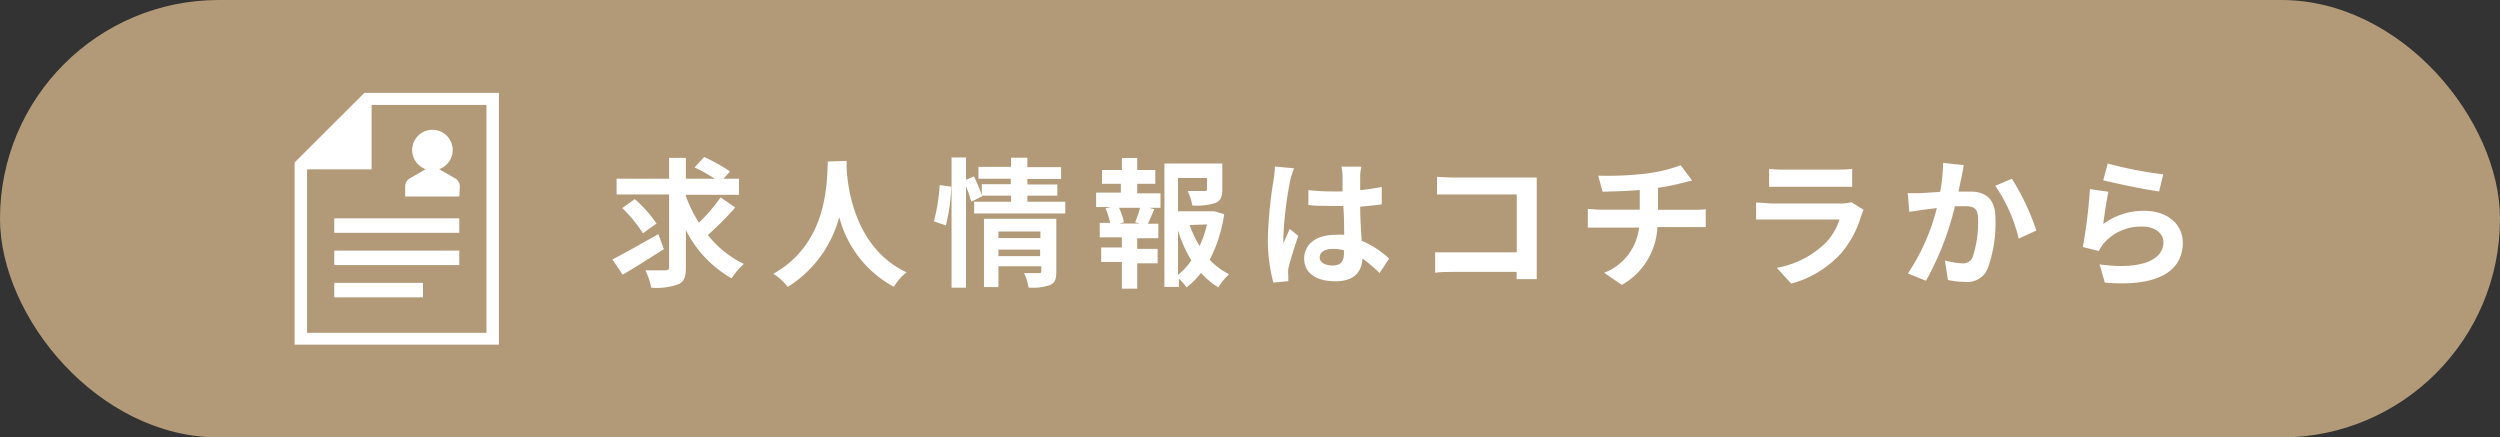 <svg xmlns="http://www.w3.org/2000/svg" viewBox="0 0 172.77 30.23"><rect x="0" y="0" width="172.77" height="30.23" fill="#333333" stroke="none"/><defs><style>.cls-1{fill:#b29a78;}.cls-2{fill:#fff;}</style></defs><g id="レイヤー_2" data-name="レイヤー 2"><g id="レイヤー_1-2" data-name="レイヤー 1"><rect class="cls-1" width="172.77" height="30.23" rx="15.12"/><path class="cls-2" d="M45.88,17.22c-1,.62-2,1.28-2.85,1.76l-.71-1.05c.79-.4,2-1.09,3.18-1.75Zm4.93-2.88a21.21,21.21,0,0,1-1.89,1.9,7,7,0,0,0,2.49,2,4.9,4.9,0,0,0-.85,1A8,8,0,0,1,47.4,15.9v2.57c0,.68-.12,1-.53,1.18a4.42,4.42,0,0,1-1.87.23,4.46,4.46,0,0,0-.4-1.2c.59,0,1.2,0,1.39,0s.25-.06.25-.24v-5H42.61V12.35h3.63V10.91H47.4v1.44h2A12.68,12.68,0,0,0,48,11.57l.66-.72a11.89,11.89,0,0,1,1.79,1l-.45.5h1.07v1.11H47.4v.09a9.51,9.51,0,0,0,.9,1.84,12,12,0,0,0,1.5-1.75Zm-6.38,1.78A9.38,9.38,0,0,0,43,14.38l.87-.62a8.8,8.8,0,0,1,1.5,1.69Z"/><path class="cls-2" d="M58.51,11.12c0,.15,0,.35,0,.55.08,1.32.56,5.47,4.14,7.15a3.76,3.76,0,0,0-.88,1A7.65,7.65,0,0,1,58,15a8.19,8.19,0,0,1-3.56,4.83,3.84,3.84,0,0,0-1-.91c3.84-2.13,3.7-6.49,3.77-7.76Z"/><path class="cls-2" d="M64.54,15.3a12.79,12.79,0,0,0,.4-2.51l.8.11a13.11,13.11,0,0,1-.37,2.68Zm9.08-1.36v.81h-6.3v-.81h2.55v-.42h-2l0,.05-.75.37a7.39,7.39,0,0,0-.36-1.06v7h-1v-9h1v1.54l.55-.23a13,13,0,0,1,.54,1.3v-.76h2v-.38H67.62v-.82h2.25V10.9H71v.65h2.33v.82H71v.38h2.07v.77H71v.42ZM73,18.78c0,.5-.09.77-.44.92a3.56,3.56,0,0,1-1.48.17,3.64,3.64,0,0,0-.31-1c.4,0,.85,0,1,0s.19,0,.19-.16v-.31H69v1.44H68V15.12h5ZM69,16v.45H71.9V16Zm2.88,1.7v-.45H69v.45Z"/><path class="cls-2" d="M78.59,13.36H80.2v1h-.8l.37.1c-.16.35-.3.73-.44,1h.72v1H78.59v.74H80v1H78.59v1.75H77.53V18.1H76.1v-1h1.43V16.4H76v-1h.72a5.81,5.81,0,0,0-.32-1l.35-.09h-1v-1h1.71V12.7H76.16v-.95h1.37v-.83h1.06v.83h1.25v.95H78.59Zm-.14,2a9.56,9.56,0,0,0,.34-1H77.33a4,4,0,0,1,.34,1l-.31.09h1.4Zm6.15-.56a9.8,9.8,0,0,1-1,3.15,4.61,4.61,0,0,0,1.34,1,4,4,0,0,0-.74.91,5.08,5.08,0,0,1-1.2-1,5.68,5.68,0,0,1-1,1,3.26,3.26,0,0,0-.53-.6v.57h-1V11.3h4v1.81c0,.49-.11.77-.48.92a4.33,4.33,0,0,1-1.59.17,4,4,0,0,0-.32-1h1.14c.14,0,.19,0,.19-.14V12.3H81.41v2.3h2.32l.19,0ZM81.41,19a4.79,4.79,0,0,0,.92-1,9.54,9.54,0,0,1-.92-2.07Zm.81-3.45A7,7,0,0,0,82.9,17a7.27,7.27,0,0,0,.51-1.49Z"/><path class="cls-2" d="M89.16,12.48a26,26,0,0,0-.46,3.72,4.3,4.3,0,0,0,0,.62c.12-.34.29-.66.43-1l.59.48c-.27.79-.58,1.77-.69,2.29a2.58,2.58,0,0,0,0,.45c0,.1,0,.26,0,.39L88,19.53a11.37,11.37,0,0,1-.38-3.07,29.71,29.71,0,0,1,.39-4,8.94,8.94,0,0,0,.1-.95l1.32.12A7.25,7.25,0,0,0,89.16,12.48ZM94,12.14c0,.21,0,.57,0,1,.53-.05,1-.13,1.49-.22v1.2c-.46.07-1,.12-1.49.16,0,.94.07,1.7.1,2.36A6.39,6.39,0,0,1,96,17.87l-.66,1a9.72,9.72,0,0,0-1.18-1c-.06.92-.57,1.57-1.87,1.57s-2.16-.55-2.16-1.56.83-1.65,2.14-1.65a4,4,0,0,1,.62,0c0-.6,0-1.3-.06-2H92.1c-.56,0-1.11,0-1.68-.06V13.14a15.48,15.48,0,0,0,1.68.09h.68c0-.48,0-.87,0-1.07a4,4,0,0,0-.07-.64h1.37C94.05,11.7,94,11.93,94,12.14Zm-1.91,6.21c.59,0,.79-.31.79-.88V17.3a2.86,2.86,0,0,0-.77-.1c-.55,0-.91.23-.91.59S91.6,18.35,92.11,18.35Z"/><path class="cls-2" d="M100.51,12.27h4.85l.84,0c0,.23,0,.61,0,.89v5c0,.34,0,.84,0,1.13h-1.39c0-.15,0-.31,0-.5h-4.39c-.37,0-.92,0-1.24.06V17.44c.34,0,.77,0,1.21,0h4.43v-4h-4.32c-.4,0-.92,0-1.19,0V12.22C99.68,12.25,100.18,12.27,100.51,12.27Z"/><path class="cls-2" d="M113.72,12a10.69,10.69,0,0,0,2.43-.58l.79,1.06c-.33.07-.58.14-.74.18-.48.12-1,.23-1.62.32v1.52H117c.21,0,.67,0,.88-.05v1.24c-.26,0-.59,0-.85,0h-2.49a4.83,4.83,0,0,1-2.46,4l-1.22-.84a3.79,3.79,0,0,0,2.41-3.12h-2.64c-.3,0-.65,0-.9,0V14.44c.26,0,.58.05.88.05h2.71V13.13c-.92.08-1.93.1-2.57.12l-.3-1.11A22.92,22.92,0,0,0,113.72,12Z"/><path class="cls-2" d="M128.64,14.86a7,7,0,0,1-1.42,2.66,7.2,7.2,0,0,1-3.43,2.08l-1-1.09a6.47,6.47,0,0,0,3.33-1.68,4.11,4.11,0,0,0,1-1.66h-4.64c-.23,0-.71,0-1.12,0V14c.41,0,.82.06,1.12.06h4.76a2.32,2.32,0,0,0,.7-.09l.85.53C128.76,14.58,128.68,14.75,128.64,14.86Zm-5.36-3.14H127a8.84,8.84,0,0,0,1-.05v1.24c-.26,0-.72,0-1.06,0h-3.68c-.31,0-.73,0-1,0V11.67A7.77,7.77,0,0,0,123.28,11.72Z"/><path class="cls-2" d="M135.56,12.24c-.07.29-.14.65-.21,1l.81,0c1,0,1.74.45,1.74,1.83a9.29,9.29,0,0,1-.55,3.53,1.52,1.52,0,0,1-1.57.88,6.05,6.05,0,0,1-1.16-.13L134.41,18a5.46,5.46,0,0,0,1.19.2.72.72,0,0,0,.72-.41,7.65,7.65,0,0,0,.38-2.66c0-.77-.33-.88-.93-.88l-.67,0a19.81,19.81,0,0,1-2,5.15l-1.25-.5a14.38,14.38,0,0,0,2-4.52l-.83.1-1.07.16-.11-1.3a8.85,8.85,0,0,0,1,0l1.24-.08a11,11,0,0,0,.2-2l1.43.15C135.67,11.7,135.6,12,135.56,12.24Zm5.17,3.69-1.22.56a11,11,0,0,0-1.62-3.65l1.15-.49A16.92,16.92,0,0,1,140.73,15.93Z"/><path class="cls-2" d="M145.35,15.48a4.7,4.7,0,0,1,2.83-.91c1.69,0,2.67,1,2.67,2.2,0,1.75-1.39,3.1-5.39,2.76l-.36-1.26c2.88.4,4.41-.31,4.41-1.53,0-.62-.6-1.08-1.43-1.08a3.4,3.4,0,0,0-2.67,1.13,2.28,2.28,0,0,0-.36.56l-1.11-.28a34.29,34.29,0,0,0,.49-4l1.28.18C145.59,13.76,145.42,14.94,145.35,15.48Zm4.15-3.43-.29,1.18c-1-.13-3.11-.58-3.86-.77l.31-1.16A27.93,27.93,0,0,0,149.5,12.05Z"/><polygon class="cls-2" points="25.18 6.42 20.36 11.23 20.36 23.82 34.48 23.82 34.48 6.42 25.18 6.42"/><path class="cls-1" d="M25.68,7.25V11.7H21.22V23h12.4V7.25Zm3.55,13.3H23.1v-1h6.13Zm2.51-2.23H23.1v-1h8.64Zm0-2.23H23.1v-1h8.64Zm0-2.51H28v-.7a.66.66,0,0,1,.31-.55l1.11-.64a1.4,1.4,0,1,1,.93,0l1.11.64a.65.65,0,0,1,.32.55Z"/></g></g></svg>